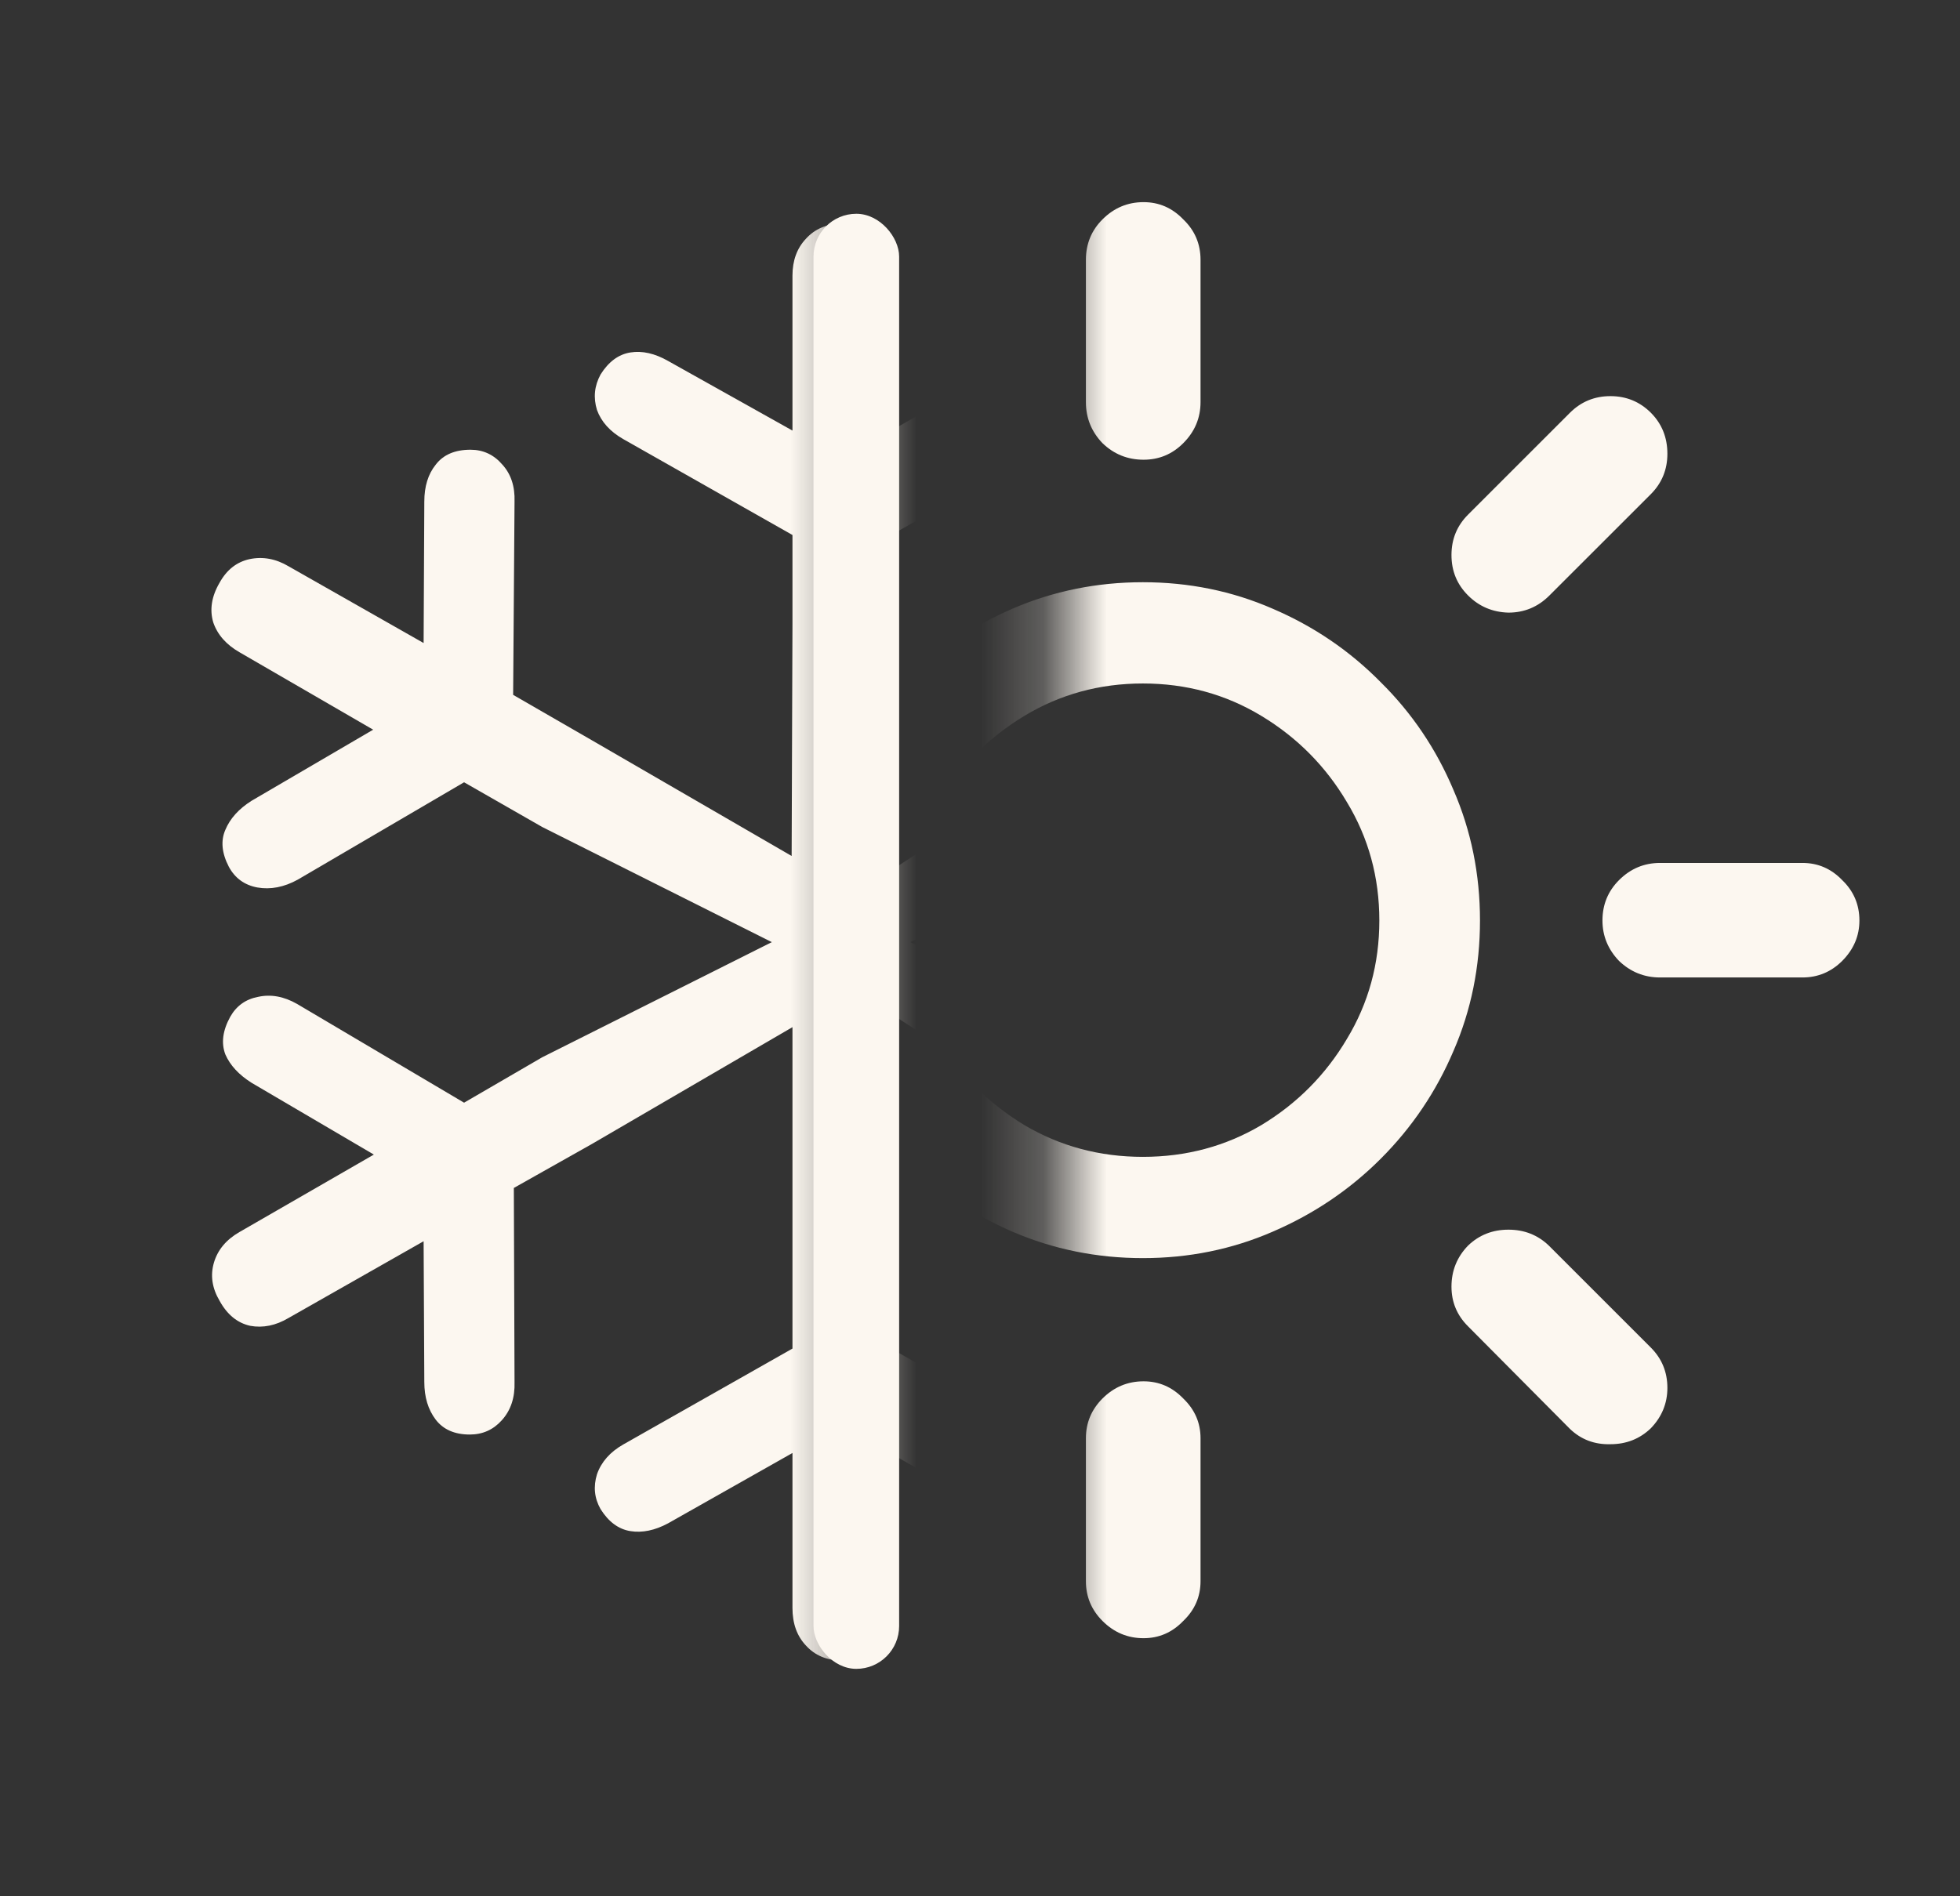 <svg width="31" height="30" viewBox="0 0 31 30" fill="none" xmlns="http://www.w3.org/2000/svg">
<rect x="0" y="0" width="31" height="30" fill="#333333" stroke="none"/>
<mask id="mask0_2481_684" style="mask-type:alpha" maskUnits="userSpaceOnUse" x="0" y="0" width="14" height="30">
<rect width="13.541" height="29.791" fill="#D9D9D9"/>
</mask>
<g mask="url(#mask0_2481_684)">
<path d="M13.309 26.269C13.077 26.269 12.889 26.19 12.747 26.033C12.605 25.883 12.534 25.685 12.534 25.437V22.987L10.566 24.1C10.357 24.212 10.158 24.253 9.971 24.223C9.783 24.193 9.626 24.077 9.499 23.875C9.401 23.703 9.382 23.519 9.442 23.324C9.51 23.129 9.648 22.972 9.858 22.852L12.534 21.335V19.907V16.25L9.364 18.097L8.127 18.794L8.138 21.863C8.146 22.11 8.079 22.312 7.936 22.47C7.801 22.62 7.633 22.695 7.43 22.695C7.191 22.695 7.011 22.616 6.891 22.459C6.771 22.301 6.711 22.103 6.711 21.863L6.7 19.637L4.564 20.851C4.362 20.971 4.159 21.012 3.957 20.975C3.755 20.93 3.594 20.799 3.474 20.581C3.354 20.379 3.324 20.177 3.384 19.974C3.444 19.772 3.579 19.611 3.788 19.491L5.913 18.266L3.98 17.131C3.777 17.003 3.639 16.853 3.564 16.681C3.496 16.501 3.522 16.303 3.642 16.085C3.74 15.913 3.886 15.808 4.081 15.771C4.283 15.726 4.489 15.763 4.699 15.883L7.34 17.445L8.577 16.726L12.207 14.905L8.577 13.084L7.34 12.376L4.71 13.916C4.493 14.036 4.279 14.077 4.069 14.04C3.867 14.002 3.717 13.893 3.62 13.714C3.507 13.496 3.489 13.301 3.564 13.129C3.639 12.949 3.777 12.796 3.98 12.668L5.902 11.544L3.788 10.319C3.579 10.199 3.44 10.042 3.373 9.847C3.313 9.645 3.346 9.435 3.474 9.217C3.586 9.015 3.743 8.891 3.946 8.846C4.156 8.802 4.362 8.839 4.564 8.959L6.7 10.173L6.711 7.936C6.711 7.696 6.771 7.501 6.891 7.352C7.011 7.194 7.194 7.115 7.442 7.115C7.644 7.115 7.812 7.194 7.947 7.352C8.082 7.501 8.146 7.696 8.138 7.936L8.116 10.993L9.364 11.713L12.521 13.542L12.534 9.892V8.464L9.858 6.947C9.648 6.827 9.51 6.673 9.442 6.486C9.382 6.291 9.401 6.104 9.499 5.924C9.626 5.722 9.783 5.606 9.971 5.576C10.158 5.546 10.357 5.591 10.566 5.71L12.534 6.812V4.362C12.534 4.122 12.605 3.927 12.747 3.777C12.889 3.62 13.077 3.541 13.309 3.541C13.556 3.541 13.747 3.62 13.882 3.777C14.025 3.927 14.096 4.122 14.096 4.362V6.812L16.029 5.71C16.232 5.591 16.43 5.546 16.625 5.576C16.827 5.606 16.988 5.722 17.108 5.924C17.206 6.104 17.224 6.291 17.165 6.486C17.105 6.673 16.97 6.831 16.76 6.958L14.096 8.464V9.892L13.871 13.916L17.254 11.713L18.491 10.993L18.48 7.936C18.472 7.696 18.536 7.501 18.671 7.352C18.806 7.194 18.978 7.115 19.188 7.115C19.42 7.115 19.596 7.194 19.716 7.352C19.836 7.501 19.896 7.696 19.896 7.936L19.918 10.173L22.054 8.959C22.264 8.832 22.466 8.794 22.661 8.846C22.863 8.891 23.024 9.015 23.144 9.217C23.264 9.435 23.294 9.641 23.234 9.836C23.182 10.03 23.047 10.192 22.83 10.319L20.705 11.544L22.639 12.668C22.841 12.796 22.98 12.953 23.055 13.14C23.129 13.32 23.111 13.511 22.998 13.714C22.893 13.886 22.736 13.995 22.526 14.04C22.324 14.077 22.118 14.036 21.908 13.916L19.267 12.365L18.041 13.084L14.399 14.905L18.03 16.726L19.278 17.434L21.919 15.883C22.122 15.763 22.32 15.726 22.515 15.771C22.717 15.808 22.875 15.917 22.987 16.096C23.107 16.299 23.129 16.49 23.055 16.67C22.98 16.85 22.841 17.003 22.639 17.131L20.705 18.266L22.83 19.491C23.04 19.604 23.171 19.765 23.223 19.974C23.283 20.177 23.253 20.383 23.133 20.593C23.021 20.795 22.863 20.922 22.661 20.975C22.466 21.02 22.26 20.979 22.043 20.851L19.918 19.615L19.907 21.863C19.907 22.103 19.843 22.301 19.716 22.459C19.596 22.616 19.416 22.695 19.177 22.695C18.982 22.695 18.813 22.62 18.671 22.47C18.536 22.312 18.472 22.11 18.48 21.863L18.502 18.794L17.254 18.086L13.871 15.894L14.096 19.907V21.335L16.76 22.852C16.97 22.972 17.105 23.129 17.165 23.324C17.224 23.519 17.206 23.703 17.108 23.875C16.988 24.077 16.827 24.193 16.625 24.223C16.43 24.253 16.232 24.212 16.029 24.1L14.096 22.998V25.437C14.096 25.685 14.025 25.883 13.882 26.033C13.747 26.19 13.556 26.269 13.309 26.269Z" fill="#FCF7F0"/>
</g>
<mask id="mask1_2481_684" style="mask-type:alpha" maskUnits="userSpaceOnUse" x="16" y="0" width="15" height="29">
<rect x="16.777" y="0.674" width="14.218" height="27.76" fill="#D9D9D9"/>
</mask>
<g mask="url(#mask1_2481_684)">
<path d="M18.076 19.904C17.35 19.904 16.662 19.765 16.013 19.486C15.37 19.206 14.801 18.822 14.306 18.333C13.817 17.838 13.433 17.269 13.153 16.626C12.881 15.984 12.745 15.296 12.745 14.563C12.745 13.83 12.881 13.142 13.153 12.499C13.433 11.85 13.817 11.281 14.306 10.792C14.801 10.296 15.37 9.909 16.013 9.63C16.662 9.35 17.35 9.211 18.076 9.211C18.802 9.211 19.487 9.35 20.129 9.63C20.779 9.909 21.348 10.296 21.837 10.792C22.332 11.281 22.716 11.85 22.989 12.499C23.268 13.142 23.408 13.83 23.408 14.563C23.408 15.296 23.268 15.984 22.989 16.626C22.716 17.269 22.332 17.838 21.837 18.333C21.348 18.822 20.779 19.206 20.129 19.486C19.487 19.765 18.802 19.904 18.076 19.904ZM18.076 18.302C18.761 18.302 19.386 18.134 19.951 17.799C20.517 17.457 20.967 17.003 21.302 16.438C21.645 15.872 21.816 15.247 21.816 14.563C21.816 13.879 21.645 13.254 21.302 12.688C20.967 12.122 20.517 11.668 19.951 11.326C19.386 10.984 18.761 10.813 18.076 10.813C17.392 10.813 16.767 10.984 16.201 11.326C15.636 11.668 15.182 12.122 14.84 12.688C14.505 13.254 14.337 13.879 14.337 14.563C14.337 15.247 14.505 15.872 14.84 16.438C15.182 17.003 15.636 17.457 16.201 17.799C16.767 18.134 17.392 18.302 18.076 18.302ZM18.087 7.273C17.835 7.273 17.619 7.186 17.437 7.011C17.263 6.829 17.175 6.613 17.175 6.362V4.11C17.175 3.858 17.263 3.645 17.437 3.471C17.619 3.289 17.835 3.198 18.087 3.198C18.331 3.198 18.541 3.289 18.715 3.471C18.897 3.645 18.988 3.858 18.988 4.11V6.362C18.988 6.613 18.897 6.829 18.715 7.011C18.541 7.186 18.331 7.273 18.087 7.273ZM23.219 9.42C23.044 9.245 22.957 9.033 22.957 8.781C22.957 8.53 23.044 8.317 23.219 8.142L24.832 6.529C25.007 6.355 25.22 6.267 25.471 6.267C25.722 6.267 25.935 6.355 26.11 6.529C26.284 6.704 26.372 6.92 26.372 7.179C26.372 7.43 26.284 7.643 26.11 7.818L24.507 9.42C24.326 9.602 24.109 9.692 23.858 9.692C23.607 9.685 23.394 9.595 23.219 9.42ZM25.345 14.563C25.345 14.311 25.433 14.098 25.607 13.924C25.789 13.742 26.005 13.652 26.256 13.652H28.508C28.753 13.652 28.962 13.742 29.137 13.924C29.318 14.098 29.409 14.311 29.409 14.563C29.409 14.807 29.318 15.02 29.137 15.202C28.962 15.376 28.753 15.464 28.508 15.464H26.256C26.005 15.464 25.789 15.376 25.607 15.202C25.433 15.02 25.345 14.807 25.345 14.563ZM23.219 19.706C23.394 19.538 23.607 19.454 23.858 19.454C24.109 19.454 24.322 19.538 24.497 19.706L26.11 21.319C26.284 21.493 26.372 21.706 26.372 21.957C26.372 22.202 26.284 22.415 26.11 22.596C25.935 22.764 25.722 22.848 25.471 22.848C25.22 22.855 25.007 22.774 24.832 22.607L23.219 20.983C23.044 20.809 22.957 20.599 22.957 20.355C22.957 20.104 23.044 19.887 23.219 19.706ZM18.087 21.853C18.331 21.853 18.541 21.944 18.715 22.125C18.897 22.3 18.988 22.509 18.988 22.753V25.016C18.988 25.26 18.897 25.47 18.715 25.644C18.541 25.826 18.331 25.917 18.087 25.917C17.835 25.917 17.619 25.826 17.437 25.644C17.263 25.47 17.175 25.26 17.175 25.016V22.753C17.175 22.509 17.263 22.3 17.437 22.125C17.619 21.944 17.835 21.853 18.087 21.853ZM12.944 19.706C13.112 19.887 13.195 20.104 13.195 20.355C13.195 20.599 13.108 20.809 12.934 20.983L11.331 22.596C11.156 22.764 10.94 22.844 10.682 22.837C10.43 22.837 10.217 22.753 10.043 22.586C9.875 22.404 9.791 22.191 9.791 21.947C9.791 21.696 9.879 21.483 10.053 21.308L11.656 19.706C11.83 19.538 12.043 19.454 12.295 19.454C12.553 19.454 12.77 19.538 12.944 19.706ZM10.818 14.563C10.818 14.807 10.727 15.02 10.546 15.202C10.371 15.376 10.158 15.464 9.907 15.464H7.655C7.41 15.464 7.197 15.376 7.016 15.202C6.841 15.02 6.754 14.807 6.754 14.563C6.754 14.311 6.841 14.098 7.016 13.924C7.197 13.742 7.41 13.652 7.655 13.652H9.907C10.158 13.652 10.371 13.742 10.546 13.924C10.727 14.098 10.818 14.311 10.818 14.563ZM12.934 9.42C12.759 9.595 12.546 9.682 12.295 9.682C12.043 9.682 11.83 9.595 11.656 9.42L10.053 7.807C9.886 7.639 9.802 7.43 9.802 7.179C9.802 6.92 9.889 6.704 10.064 6.529C10.238 6.355 10.451 6.271 10.703 6.278C10.954 6.278 11.167 6.362 11.341 6.529L12.944 8.142C13.112 8.317 13.195 8.533 13.195 8.792C13.195 9.043 13.108 9.252 12.934 9.42Z" fill="#FCF7F0"/>
</g>
<rect x="12.867" y="3.382" width="1.354" height="23.02" rx="0.677" fill="#FCF7F0"/>
</svg>

